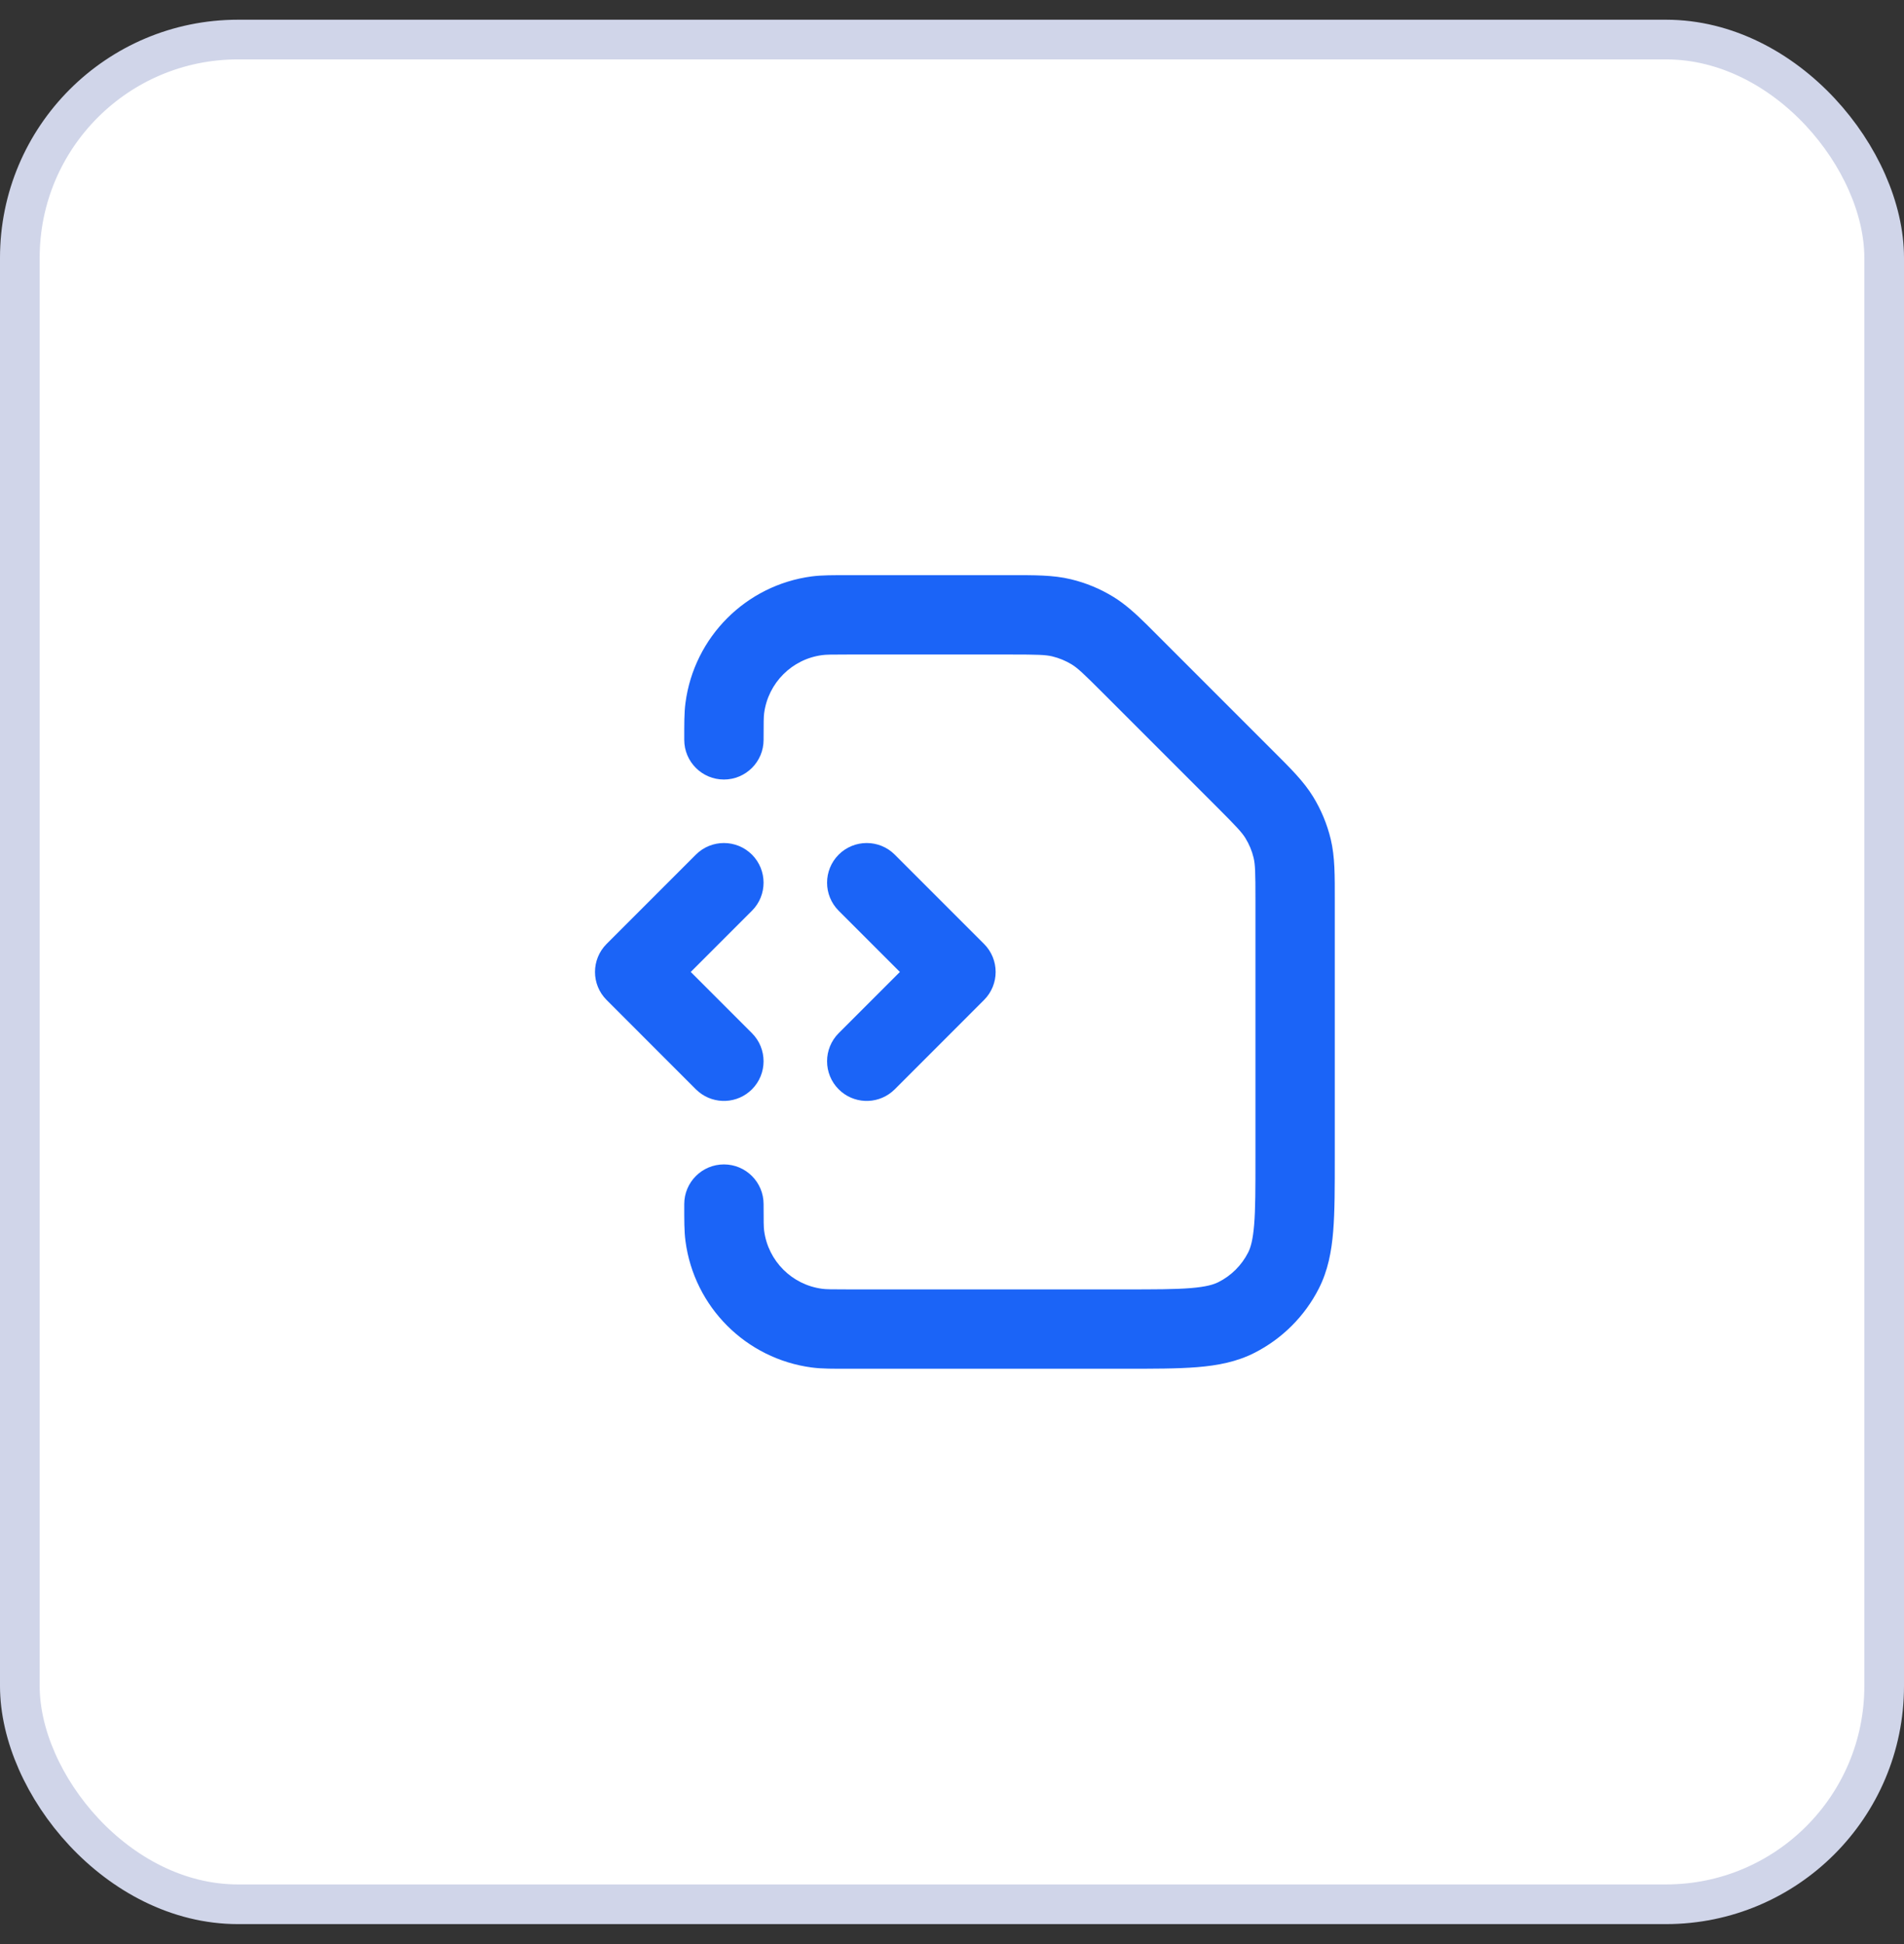 <svg width="48" height="49" viewBox="0 0 48 49" fill="none" xmlns="http://www.w3.org/2000/svg">
<rect x="0" y="0" width="48" height="49" fill="#333333" stroke="none"/>
<rect x="0.5" y="0.997" width="47" height="47" rx="5.5" fill="white"/>
<rect x="0.5" y="0.997" width="47" height="47" rx="5.5" stroke="#D0D5E9"/>
<path d="M25.461 14.497C26.073 14.497 26.543 14.491 26.996 14.6C27.373 14.69 27.734 14.839 28.065 15.042C28.363 15.224 28.621 15.459 28.915 15.748L32.092 18.925C32.525 19.358 32.862 19.686 33.105 20.083C33.308 20.414 33.457 20.775 33.548 21.152C33.656 21.605 33.65 22.075 33.65 22.688V29.179C33.65 29.918 33.651 30.533 33.61 31.033C33.568 31.545 33.478 32.025 33.247 32.479C32.892 33.175 32.326 33.741 31.63 34.096C31.177 34.327 30.697 34.417 30.185 34.459C29.685 34.5 29.069 34.499 28.33 34.499H21.4C21.014 34.499 20.724 34.502 20.467 34.468C18.806 34.249 17.5 32.942 17.281 31.282C17.247 31.025 17.25 30.735 17.25 30.349C17.25 29.797 17.698 29.349 18.25 29.349C18.802 29.349 19.25 29.797 19.25 30.349C19.25 30.798 19.252 30.926 19.264 31.021C19.365 31.784 19.965 32.384 20.728 32.484C20.822 32.497 20.951 32.499 21.4 32.499H28.33C29.102 32.499 29.622 32.499 30.022 32.466C30.41 32.434 30.598 32.377 30.722 32.313C31.042 32.151 31.302 31.891 31.465 31.571C31.528 31.447 31.585 31.259 31.617 30.871C31.65 30.471 31.65 29.951 31.65 29.179V22.688C31.65 21.98 31.644 21.788 31.603 21.619C31.562 21.446 31.492 21.28 31.399 21.128C31.308 20.98 31.178 20.84 30.677 20.339L27.808 17.47C27.308 16.97 27.168 16.839 27.02 16.748C26.868 16.655 26.701 16.586 26.528 16.544C26.359 16.504 26.168 16.497 25.461 16.497H21.4C20.951 16.497 20.822 16.499 20.728 16.512C19.965 16.612 19.365 17.213 19.264 17.976C19.252 18.07 19.25 18.198 19.25 18.648C19.25 19.2 18.802 19.648 18.25 19.648C17.698 19.648 17.25 19.2 17.25 18.648C17.25 18.262 17.247 17.972 17.281 17.715C17.5 16.055 18.806 14.747 20.467 14.528C20.723 14.495 21.014 14.497 21.4 14.497H25.461ZM17.543 21.541C17.933 21.151 18.566 21.151 18.957 21.541C19.347 21.932 19.347 22.565 18.957 22.955L17.414 24.498L18.957 26.041C19.347 26.432 19.347 27.066 18.957 27.456C18.591 27.822 18.012 27.845 17.619 27.524L17.543 27.456L15.293 25.205C14.902 24.815 14.902 24.182 15.293 23.791L17.543 21.541ZM21.143 21.541C21.534 21.151 22.167 21.151 22.557 21.541L24.807 23.791C25.198 24.182 25.198 24.815 24.807 25.205L22.557 27.456L22.481 27.524C22.089 27.845 21.509 27.822 21.143 27.456C20.753 27.066 20.753 26.432 21.143 26.041L22.686 24.498L21.143 22.955C20.753 22.565 20.753 21.932 21.143 21.541Z" fill="#1B64F7"/>
</svg>
